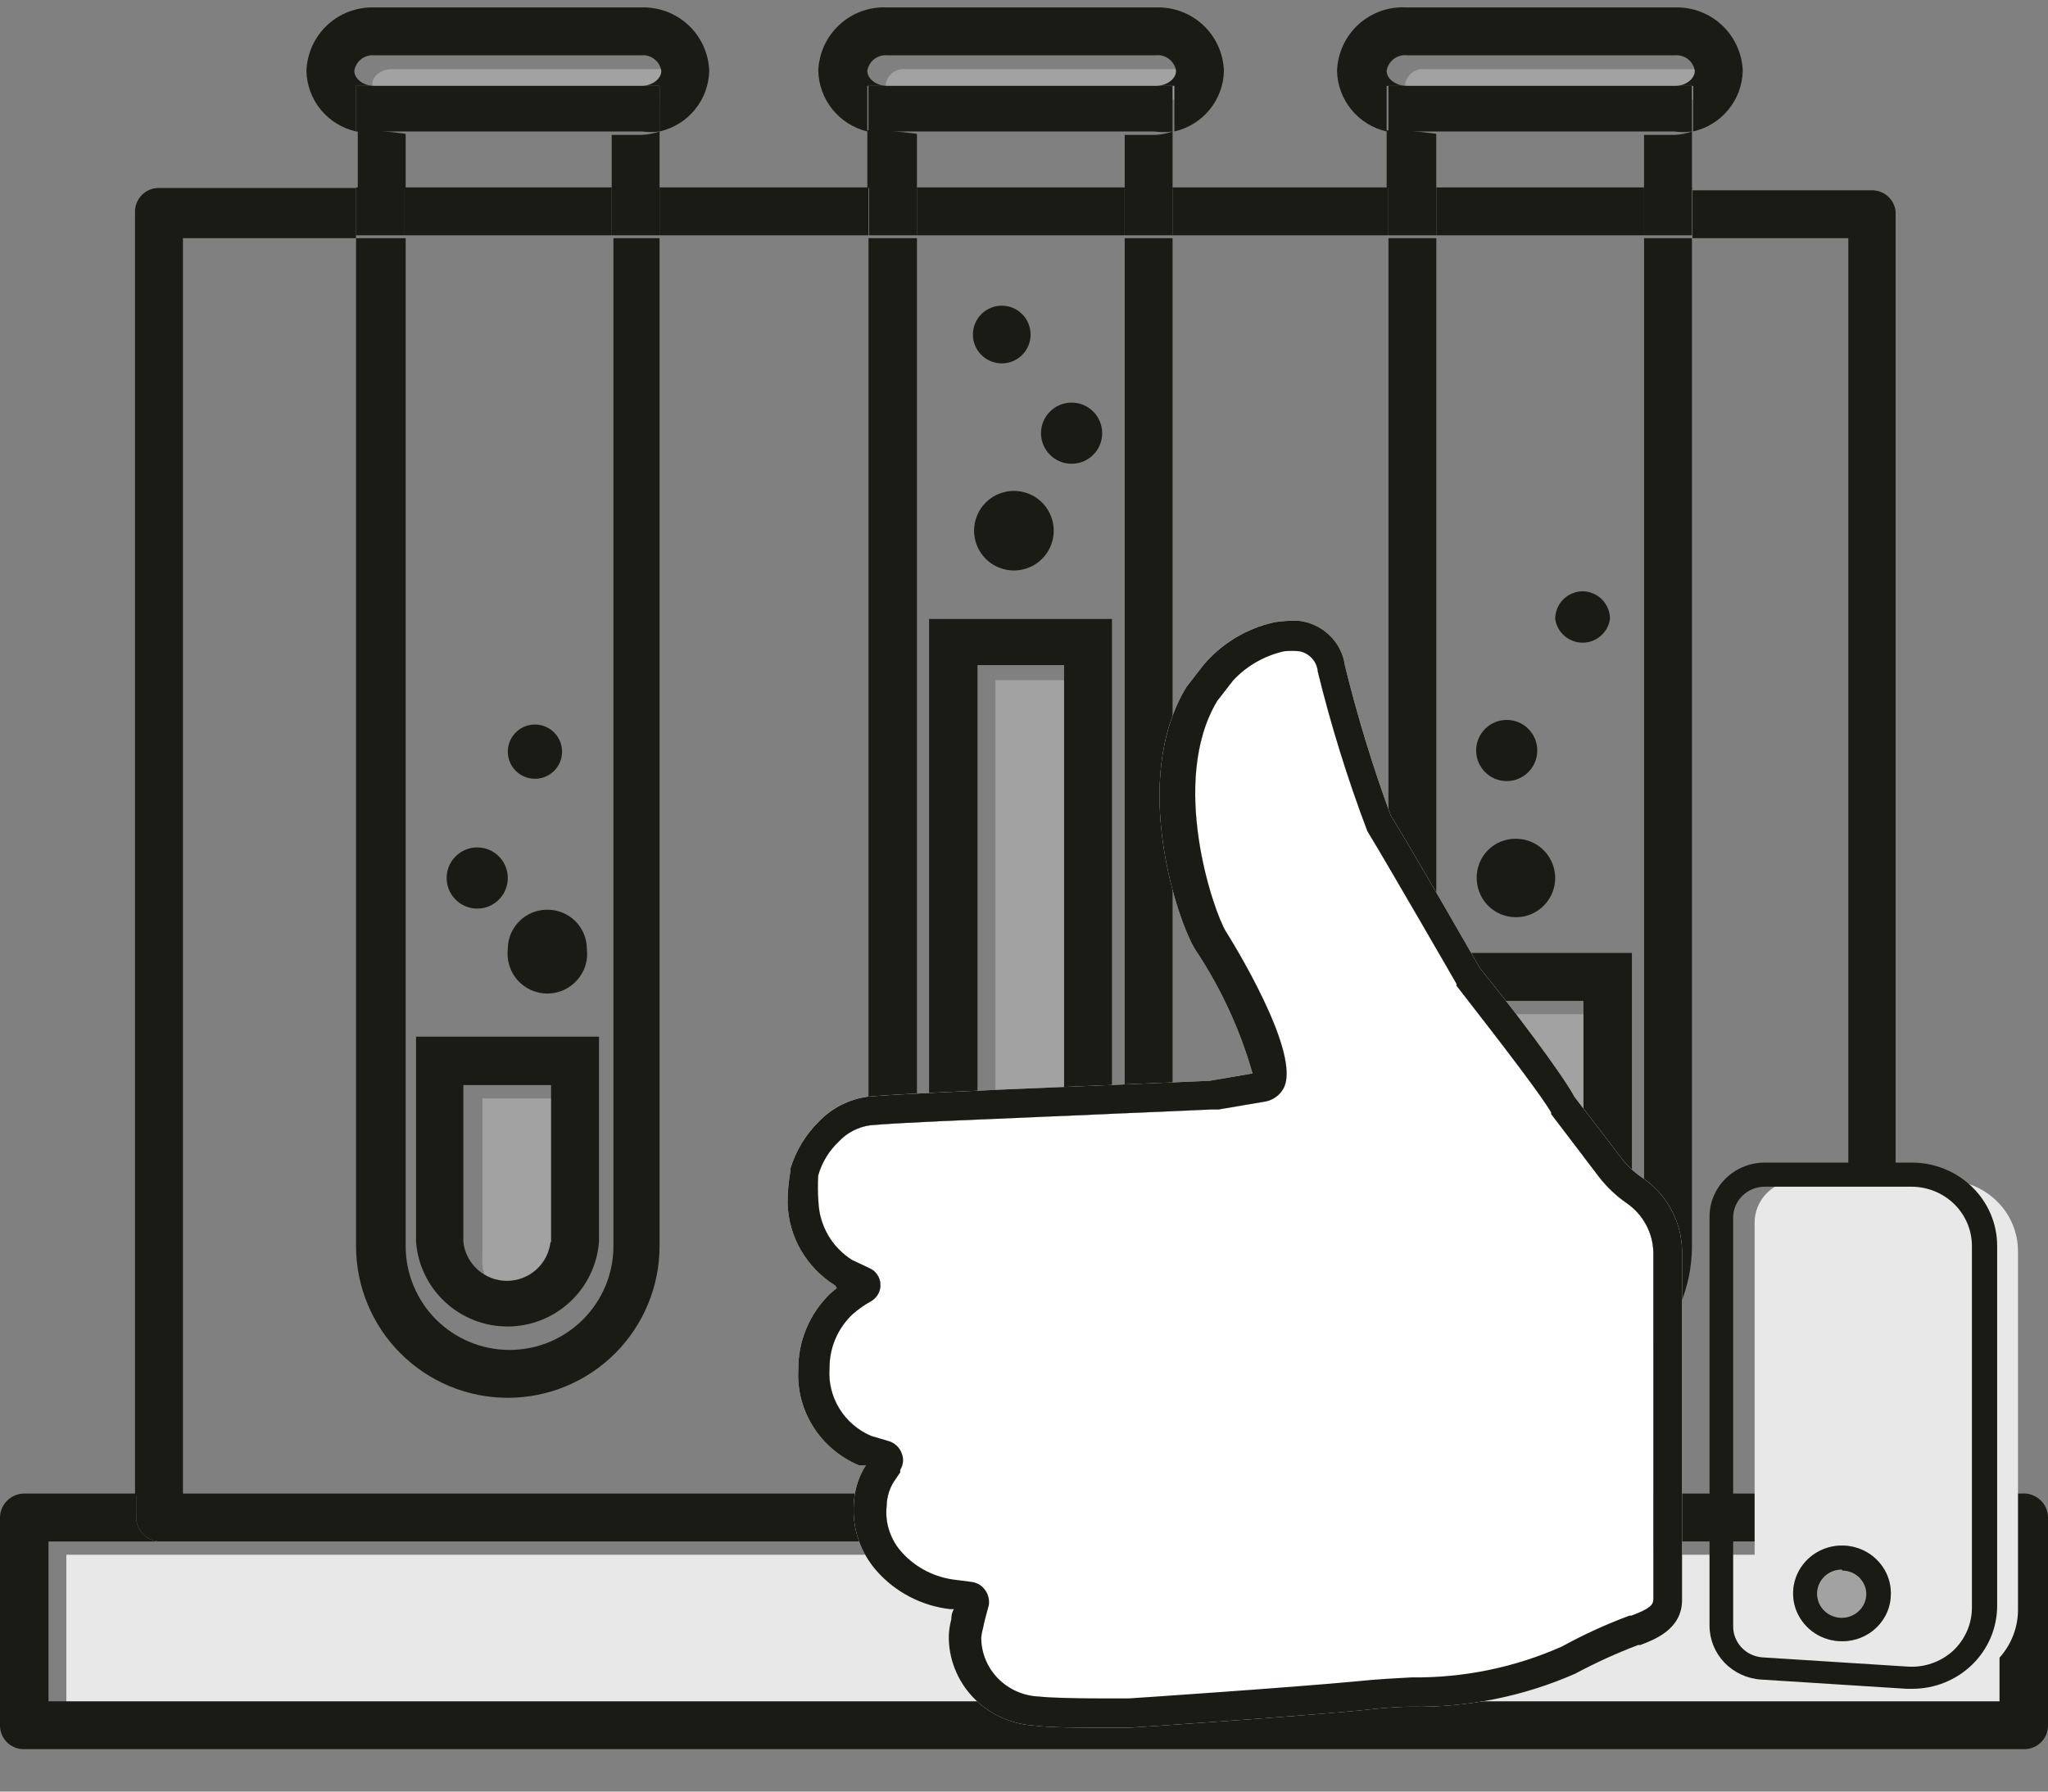 <svg width="40" height="35" viewBox="0 0 40 35" fill="none" xmlns="http://www.w3.org/2000/svg">
<rect x="0" y="0" width="40" height="35" fill="#808080" stroke="none"/>
<path d="M39.414 30.373V33.495H1.296V30.373H3.482H36.911H39.414Z" fill="#E8E8E8"/>
<path d="M33.046 1.351C33.249 1.351 33.429 1.486 33.429 1.644C33.415 1.733 33.368 1.814 33.297 1.871C33.226 1.927 33.136 1.955 33.046 1.948H27.828C27.737 1.955 27.648 1.927 27.576 1.871C27.505 1.814 27.458 1.733 27.444 1.644C27.458 1.555 27.506 1.475 27.577 1.42C27.649 1.366 27.738 1.341 27.828 1.351H33.046Z" fill="#A2A2A2"/>
<path d="M31.288 19.812V24.523C31.301 24.643 31.29 24.765 31.253 24.88C31.217 24.995 31.156 25.101 31.076 25.191C30.996 25.282 30.897 25.354 30.787 25.403C30.677 25.453 30.557 25.478 30.437 25.478C30.316 25.478 30.197 25.453 30.086 25.403C29.976 25.354 29.878 25.282 29.797 25.191C29.717 25.101 29.657 24.995 29.62 24.88C29.584 24.765 29.572 24.643 29.586 24.523V19.812H31.288Z" fill="#A2A2A2"/>
<path d="M22.902 1.35C23.105 1.35 23.285 1.485 23.285 1.643C23.271 1.733 23.224 1.814 23.153 1.87C23.082 1.927 22.993 1.954 22.902 1.948H17.672C17.583 1.954 17.495 1.926 17.426 1.869C17.357 1.813 17.312 1.732 17.3 1.643C17.314 1.557 17.36 1.478 17.429 1.424C17.498 1.37 17.585 1.343 17.672 1.35H22.902Z" fill="#A2A2A2"/>
<path d="M21.133 13.287V24.557C21.133 24.782 21.044 24.997 20.885 25.155C20.727 25.314 20.512 25.403 20.287 25.403C20.063 25.403 19.848 25.314 19.69 25.155C19.531 24.997 19.442 24.782 19.442 24.557V13.287H21.133Z" fill="#A2A2A2"/>
<path d="M12.882 1.35C13.085 1.35 13.266 1.486 13.266 1.643C13.252 1.733 13.204 1.814 13.133 1.87C13.062 1.927 12.973 1.954 12.882 1.948H7.653C7.562 1.954 7.473 1.927 7.402 1.87C7.331 1.814 7.283 1.733 7.27 1.643C7.27 1.486 7.45 1.35 7.653 1.35H12.882Z" fill="#A2A2A2"/>
<path d="M11.124 21.458V24.523C11.138 24.643 11.126 24.765 11.09 24.88C11.053 24.995 10.993 25.101 10.912 25.192C10.832 25.282 10.733 25.354 10.623 25.403C10.513 25.453 10.394 25.478 10.273 25.478C10.152 25.478 10.033 25.453 9.923 25.403C9.812 25.354 9.714 25.282 9.634 25.192C9.553 25.101 9.493 24.995 9.456 24.88C9.42 24.765 9.408 24.643 9.422 24.523V21.458H11.124Z" fill="#A2A2A2"/>
<path d="M40 29.64V33.709C40 33.771 39.988 33.832 39.964 33.889C39.94 33.945 39.905 33.997 39.861 34.04C39.816 34.083 39.764 34.117 39.707 34.139C39.65 34.162 39.588 34.173 39.526 34.171H0.473C0.412 34.173 0.35 34.162 0.293 34.139C0.236 34.117 0.183 34.083 0.139 34.04C0.095 33.997 0.06 33.945 0.036 33.889C0.012 33.832 -0 33.771 -0 33.709V29.64C0.003 29.517 0.054 29.399 0.142 29.313C0.231 29.227 0.35 29.178 0.473 29.178H2.66V29.64C2.66 29.766 2.71 29.886 2.798 29.975C2.887 30.064 3.008 30.114 3.133 30.114H0.947V33.236H39.053V30.114H36.551C36.677 30.114 36.797 30.064 36.886 29.975C36.974 29.886 37.024 29.766 37.024 29.64V29.178H39.481C39.546 29.172 39.612 29.179 39.674 29.2C39.736 29.22 39.793 29.253 39.842 29.296C39.89 29.339 39.929 29.392 39.957 29.452C39.984 29.511 39.999 29.575 40 29.64Z" fill="#1B1B16"/>
<path d="M37.024 29.178V29.64C37.024 29.765 36.974 29.886 36.886 29.975C36.797 30.063 36.677 30.113 36.551 30.113H3.133C3.008 30.113 2.887 30.063 2.798 29.975C2.71 29.886 2.66 29.765 2.66 29.64V29.178H37.024Z" fill="#1B1B16"/>
<path d="M37.024 4.135V29.178H36.1V4.653H33.057V3.717H36.551C36.668 3.714 36.782 3.755 36.87 3.833C36.958 3.91 37.013 4.018 37.024 4.135Z" fill="#1B1B16"/>
<path d="M32.719 0.145C33.058 0.136 33.386 0.261 33.633 0.493C33.88 0.725 34.026 1.046 34.038 1.384C34.032 1.662 33.933 1.929 33.757 2.143C33.581 2.358 33.339 2.507 33.068 2.568V1.678H32.719C32.922 1.678 33.102 1.542 33.102 1.384C33.088 1.295 33.041 1.214 32.97 1.157C32.899 1.101 32.809 1.073 32.719 1.08H27.478C27.386 1.07 27.293 1.097 27.22 1.153C27.146 1.21 27.097 1.293 27.083 1.384C27.083 1.542 27.264 1.678 27.478 1.678H27.083V2.568C26.813 2.507 26.57 2.358 26.395 2.143C26.219 1.929 26.12 1.662 26.114 1.384C26.12 1.213 26.16 1.044 26.232 0.888C26.304 0.732 26.407 0.592 26.534 0.476C26.661 0.361 26.81 0.272 26.972 0.215C27.134 0.158 27.306 0.134 27.478 0.145H32.719Z" fill="#1B1B16"/>
<path d="M33.046 4.653V24.343C33.046 25.129 32.734 25.883 32.178 26.439C31.622 26.995 30.868 27.307 30.082 27.307C29.296 27.307 28.542 26.995 27.986 26.439C27.43 25.883 27.118 25.129 27.118 24.343V4.653H28.053V24.343C28.053 24.881 28.267 25.397 28.647 25.778C29.028 26.158 29.544 26.372 30.082 26.372C30.62 26.372 31.136 26.158 31.516 25.778C31.897 25.397 32.111 24.881 32.111 24.343V4.653H33.046Z" fill="#1B1B16"/>
<path d="M33.046 3.661H32.11V4.597H33.046V3.661Z" fill="#1B1B16"/>
<path d="M33.046 2.568V3.695H32.11V2.635H32.719C32.83 2.628 32.94 2.606 33.046 2.568Z" fill="#1B1B16"/>
<path d="M33.046 1.677V2.568C32.93 2.585 32.813 2.585 32.697 2.568H27.478C27.359 2.585 27.237 2.585 27.118 2.568V1.677H33.046Z" fill="#1B1B16"/>
<path d="M32.111 3.661H28.053V4.597H32.111V3.661Z" fill="#1B1B16"/>
<path d="M31.873 18.617V24.253C31.873 24.728 31.685 25.184 31.349 25.52C31.013 25.856 30.557 26.045 30.081 26.045C29.606 26.045 29.15 25.856 28.814 25.52C28.478 25.184 28.289 24.728 28.289 24.253V18.617H31.873ZM30.927 24.253V19.553H29.236V24.264C29.236 24.488 29.325 24.703 29.484 24.862C29.642 25.02 29.857 25.109 30.081 25.109C30.306 25.109 30.521 25.02 30.679 24.862C30.838 24.703 30.927 24.488 30.927 24.264V24.253Z" fill="#1B1B16"/>
<path d="M30.916 11.551C31.057 11.554 31.192 11.612 31.291 11.713C31.39 11.814 31.445 11.95 31.445 12.092C31.427 12.22 31.362 12.338 31.264 12.423C31.166 12.508 31.04 12.555 30.91 12.555C30.78 12.555 30.654 12.508 30.556 12.423C30.458 12.338 30.393 12.22 30.375 12.092C30.375 11.948 30.431 11.811 30.533 11.709C30.634 11.608 30.772 11.551 30.916 11.551Z" fill="#1B1B16"/>
<path d="M29.608 16.386C29.76 16.386 29.908 16.431 30.034 16.515C30.16 16.599 30.258 16.719 30.316 16.859C30.374 16.999 30.389 17.153 30.36 17.302C30.33 17.45 30.257 17.587 30.15 17.694C30.043 17.801 29.906 17.874 29.758 17.904C29.609 17.933 29.455 17.918 29.315 17.86C29.175 17.802 29.055 17.704 28.971 17.578C28.887 17.452 28.842 17.304 28.842 17.152C28.84 17.051 28.859 16.951 28.897 16.857C28.935 16.764 28.991 16.678 29.063 16.607C29.134 16.535 29.219 16.479 29.313 16.441C29.407 16.403 29.507 16.384 29.608 16.386Z" fill="#1B1B16"/>
<path d="M29.428 15.259C29.758 15.259 30.025 14.991 30.025 14.661C30.025 14.332 29.758 14.064 29.428 14.064C29.098 14.064 28.831 14.332 28.831 14.661C28.831 14.991 29.098 15.259 29.428 15.259Z" fill="#1B1B16"/>
<path d="M28.053 3.661H27.118V4.597H28.053V3.661Z" fill="#1B1B16"/>
<path d="M28.052 2.613V3.672H27.083V2.545C27.203 2.563 27.324 2.563 27.444 2.545L28.052 2.613Z" fill="#1B1B16"/>
<path d="M27.117 3.661H22.902V4.597H27.117V3.661Z" fill="#1B1B16"/>
<path d="M22.575 0.145C22.744 0.139 22.912 0.166 23.07 0.225C23.229 0.284 23.373 0.374 23.497 0.489C23.621 0.604 23.72 0.742 23.79 0.896C23.86 1.05 23.899 1.216 23.905 1.384C23.899 1.662 23.8 1.929 23.625 2.143C23.449 2.358 23.206 2.507 22.936 2.568V1.677H22.575C22.789 1.677 22.97 1.542 22.97 1.384C22.956 1.293 22.907 1.21 22.833 1.153C22.76 1.096 22.667 1.07 22.575 1.08H17.323C17.233 1.073 17.143 1.101 17.072 1.157C17.001 1.214 16.954 1.295 16.94 1.384C16.94 1.542 17.12 1.677 17.323 1.677H16.94V2.568C16.672 2.503 16.433 2.353 16.26 2.139C16.087 1.925 15.989 1.66 15.982 1.384C15.988 1.215 16.027 1.048 16.098 0.893C16.168 0.739 16.269 0.6 16.394 0.485C16.518 0.369 16.665 0.28 16.824 0.222C16.984 0.163 17.153 0.137 17.323 0.145H22.575Z" fill="#1B1B16"/>
<path d="M22.902 4.653V24.343C22.856 25.099 22.523 25.809 21.971 26.328C21.419 26.847 20.69 27.136 19.933 27.136C19.175 27.136 18.446 26.847 17.894 26.328C17.342 25.809 17.009 25.099 16.963 24.343V4.653H17.909V24.343C17.909 24.881 18.123 25.397 18.504 25.778C18.884 26.158 19.4 26.372 19.938 26.372C20.476 26.372 20.992 26.158 21.373 25.778C21.753 25.397 21.967 24.881 21.967 24.343V4.653H22.902Z" fill="#1B1B16"/>
<path d="M22.902 3.661H21.967V4.597H22.902V3.661Z" fill="#1B1B16"/>
<path d="M22.902 2.568V3.695H21.967V2.635H22.575C22.687 2.628 22.797 2.605 22.902 2.568Z" fill="#1B1B16"/>
<path d="M22.902 1.677V2.568C22.782 2.585 22.661 2.585 22.541 2.568H17.323C17.203 2.585 17.082 2.585 16.962 2.568V1.677H22.902Z" fill="#1B1B16"/>
<path d="M21.966 3.661H17.909V4.597H21.966V3.661Z" fill="#1B1B16"/>
<path d="M21.718 12.092V24.264C21.683 24.713 21.479 25.133 21.148 25.439C20.817 25.744 20.383 25.914 19.932 25.914C19.481 25.914 19.047 25.744 18.716 25.439C18.385 25.133 18.181 24.713 18.146 24.264V12.092H21.718ZM20.783 24.264V12.993H19.092V24.264C19.092 24.488 19.181 24.703 19.34 24.862C19.498 25.02 19.713 25.109 19.938 25.109C20.162 25.109 20.377 25.02 20.535 24.862C20.694 24.703 20.783 24.488 20.783 24.264Z" fill="#1B1B16"/>
<path d="M20.93 9.06C21.26 9.06 21.527 8.792 21.527 8.463C21.527 8.133 21.26 7.865 20.93 7.865C20.6 7.865 20.332 8.133 20.332 8.463C20.332 8.792 20.6 9.06 20.93 9.06Z" fill="#1B1B16"/>
<path d="M19.803 9.59C19.957 9.59 20.108 9.636 20.236 9.721C20.364 9.807 20.464 9.93 20.522 10.072C20.581 10.215 20.596 10.372 20.565 10.523C20.534 10.674 20.459 10.813 20.349 10.921C20.239 11.03 20.099 11.103 19.948 11.131C19.796 11.16 19.639 11.143 19.497 11.082C19.355 11.022 19.235 10.921 19.151 10.791C19.067 10.662 19.023 10.51 19.025 10.356C19.028 10.152 19.111 9.957 19.257 9.813C19.402 9.67 19.599 9.59 19.803 9.59Z" fill="#1B1B16"/>
<path d="M19.566 5.972C19.715 5.972 19.859 6.031 19.964 6.137C20.07 6.242 20.129 6.386 20.129 6.535C20.129 6.685 20.07 6.828 19.964 6.934C19.859 7.039 19.715 7.099 19.566 7.099C19.416 7.099 19.273 7.039 19.167 6.934C19.062 6.828 19.002 6.685 19.002 6.535C19.002 6.386 19.062 6.242 19.167 6.137C19.273 6.031 19.416 5.972 19.566 5.972Z" fill="#1B1B16"/>
<path d="M17.909 3.661H16.974V4.597H17.909V3.661Z" fill="#1B1B16"/>
<path d="M17.909 2.613V3.672H16.94V2.545C17.059 2.563 17.181 2.563 17.301 2.545L17.909 2.613Z" fill="#1B1B16"/>
<path d="M16.962 3.661H12.882V4.597H16.962V3.661Z" fill="#1B1B16"/>
<path d="M12.533 0.145C12.872 0.136 13.201 0.261 13.448 0.493C13.695 0.725 13.84 1.046 13.852 1.384C13.846 1.662 13.747 1.929 13.571 2.143C13.396 2.358 13.153 2.507 12.883 2.568V1.677H12.533C12.736 1.677 12.916 1.542 12.916 1.384C12.902 1.295 12.855 1.214 12.784 1.157C12.713 1.101 12.623 1.073 12.533 1.08H7.303C7.213 1.073 7.123 1.101 7.052 1.157C6.981 1.214 6.934 1.295 6.92 1.384C6.92 1.542 7.101 1.677 7.303 1.677H6.954V2.568C6.683 2.507 6.441 2.358 6.265 2.143C6.089 1.929 5.991 1.662 5.985 1.384C5.997 1.046 6.142 0.725 6.389 0.493C6.636 0.261 6.965 0.136 7.303 0.145H12.533Z" fill="#1B1B16"/>
<path d="M12.882 4.653V24.343C12.882 25.129 12.57 25.883 12.014 26.439C11.458 26.995 10.704 27.307 9.918 27.307C9.132 27.307 8.378 26.995 7.822 26.439C7.266 25.883 6.954 25.129 6.954 24.343V4.653H7.923V24.343C7.923 24.881 8.137 25.397 8.517 25.778C8.898 26.158 9.414 26.372 9.952 26.372C10.49 26.372 11.006 26.158 11.386 25.778C11.767 25.397 11.981 24.881 11.981 24.343V4.653H12.882Z" fill="#1B1B16"/>
<path d="M12.882 3.661H11.947V4.597H12.882V3.661Z" fill="#1B1B16"/>
<path d="M12.882 2.568V3.695H11.947V2.635H12.533C12.652 2.63 12.77 2.607 12.882 2.568Z" fill="#1B1B16"/>
<path d="M12.882 1.677V2.568C12.766 2.584 12.649 2.584 12.533 2.568H7.303C7.187 2.585 7.07 2.585 6.954 2.568V1.677H12.882Z" fill="#1B1B16"/>
<path d="M11.947 3.661H7.889V4.597H11.947V3.661Z" fill="#1B1B16"/>
<path d="M11.699 20.252V24.264C11.663 24.713 11.459 25.133 11.128 25.438C10.797 25.744 10.363 25.914 9.912 25.914C9.461 25.914 9.027 25.744 8.696 25.438C8.365 25.133 8.161 24.713 8.126 24.264V20.252H11.699ZM10.763 24.264V21.198H9.05V24.264C9.074 24.473 9.174 24.665 9.331 24.805C9.488 24.945 9.691 25.022 9.901 25.022C10.111 25.022 10.314 24.945 10.471 24.805C10.628 24.665 10.728 24.473 10.752 24.264H10.763Z" fill="#1B1B16"/>
<path d="M10.685 17.772C10.786 17.771 10.887 17.789 10.981 17.827C11.076 17.865 11.162 17.921 11.234 17.993C11.306 18.064 11.364 18.149 11.403 18.243C11.442 18.336 11.462 18.437 11.462 18.539C11.476 18.648 11.465 18.759 11.433 18.864C11.4 18.969 11.345 19.066 11.272 19.148C11.199 19.23 11.11 19.296 11.009 19.341C10.909 19.386 10.8 19.41 10.69 19.41C10.58 19.41 10.472 19.386 10.371 19.341C10.271 19.296 10.181 19.23 10.108 19.148C10.035 19.066 9.981 18.969 9.948 18.864C9.915 18.759 9.905 18.648 9.918 18.539C9.918 18.335 9.999 18.14 10.143 17.997C10.286 17.853 10.481 17.772 10.685 17.772Z" fill="#1B1B16"/>
<path d="M10.448 14.154C10.589 14.154 10.723 14.21 10.823 14.309C10.922 14.409 10.978 14.543 10.978 14.684C10.978 14.825 10.922 14.959 10.823 15.059C10.723 15.158 10.589 15.214 10.448 15.214C10.308 15.214 10.173 15.158 10.073 15.059C9.974 14.959 9.918 14.825 9.918 14.684C9.918 14.543 9.974 14.409 10.073 14.309C10.173 14.21 10.308 14.154 10.448 14.154Z" fill="#1B1B16"/>
<path d="M9.321 17.75C9.651 17.75 9.918 17.482 9.918 17.152C9.918 16.822 9.651 16.555 9.321 16.555C8.991 16.555 8.723 16.822 8.723 17.152C8.723 17.482 8.991 17.75 9.321 17.75Z" fill="#1B1B16"/>
<path d="M7.889 3.661H6.954V4.597H7.889V3.661Z" fill="#1B1B16"/>
<path d="M7.923 2.613V3.672H6.988V2.545C7.104 2.562 7.221 2.562 7.337 2.545L7.923 2.613Z" fill="#1B1B16"/>
<path d="M6.954 3.672V4.653H3.573V29.223H2.637V4.134C2.637 4.073 2.649 4.012 2.673 3.955C2.697 3.898 2.732 3.847 2.776 3.804C2.821 3.761 2.873 3.727 2.93 3.704C2.988 3.682 3.049 3.671 3.11 3.672H6.954Z" fill="#1B1B16"/>
<path d="M35.884 31.261C35.883 31.401 35.924 31.538 36.003 31.655C36.081 31.772 36.193 31.863 36.325 31.917C36.456 31.972 36.601 31.987 36.742 31.96C36.882 31.933 37.011 31.867 37.112 31.768C37.214 31.67 37.283 31.544 37.311 31.407C37.34 31.27 37.326 31.128 37.271 30.998C37.217 30.869 37.125 30.758 37.006 30.681C36.887 30.603 36.748 30.561 36.605 30.561C36.415 30.561 36.232 30.635 36.097 30.766C35.962 30.897 35.886 31.075 35.884 31.261ZM37.898 32.866L35.053 32.685C34.841 32.669 34.642 32.577 34.497 32.425C34.352 32.272 34.271 32.072 34.27 31.864V23.883C34.27 23.664 34.359 23.454 34.517 23.299C34.676 23.144 34.89 23.057 35.114 23.057H37.997C38.184 23.057 38.368 23.093 38.541 23.163C38.713 23.233 38.869 23.336 39.001 23.465C39.133 23.595 39.237 23.748 39.308 23.918C39.379 24.087 39.415 24.268 39.414 24.45V31.46C39.412 31.65 39.372 31.837 39.294 32.012C39.217 32.186 39.105 32.343 38.964 32.474C38.824 32.608 38.657 32.712 38.474 32.78C38.29 32.848 38.094 32.877 37.898 32.866Z" fill="#E8E8E8"/>
<path d="M15.986 23.491C15.996 23.715 16.061 23.934 16.174 24.129C16.288 24.324 16.447 24.49 16.64 24.613L16.769 24.673L16.984 24.776C17.043 24.802 17.093 24.844 17.13 24.895C17.167 24.948 17.189 25.008 17.194 25.071C17.201 25.139 17.188 25.206 17.158 25.267C17.127 25.328 17.08 25.379 17.021 25.415C16.889 25.488 16.765 25.575 16.652 25.674C16.507 25.811 16.393 25.975 16.316 26.157C16.238 26.338 16.2 26.533 16.202 26.73C16.181 27.006 16.248 27.281 16.394 27.517C16.539 27.754 16.757 27.941 17.015 28.051L17.36 28.154C17.419 28.172 17.472 28.203 17.516 28.245C17.56 28.287 17.593 28.338 17.613 28.395C17.633 28.447 17.641 28.503 17.636 28.558C17.63 28.614 17.612 28.667 17.582 28.715V28.763L17.496 28.89C17.382 29.045 17.32 29.23 17.317 29.421C17.299 29.587 17.317 29.756 17.372 29.916C17.426 30.075 17.514 30.221 17.631 30.344C17.899 30.632 18.264 30.817 18.66 30.862L18.986 30.905C19.039 30.913 19.088 30.932 19.133 30.96C19.177 30.988 19.216 31.024 19.245 31.067C19.304 31.152 19.328 31.256 19.313 31.357C19.27 31.508 19.214 31.725 19.202 31.797C19.184 31.861 19.172 31.925 19.165 31.991C19.165 32.289 19.283 32.576 19.494 32.791C19.706 33.006 19.994 33.132 20.299 33.143C20.718 33.191 22.048 33.179 22.06 33.179C22.073 33.179 25.214 32.968 26.539 32.841C26.878 32.806 27.216 32.787 27.549 32.77C27.555 32.769 27.561 32.769 27.568 32.769C28.58 32.782 29.584 32.576 30.506 32.165C30.93 31.933 31.37 31.731 31.824 31.562H31.861C32.231 31.423 32.292 31.351 32.292 31.236V24.474C32.29 24.283 32.241 24.095 32.15 23.927C32.059 23.758 31.928 23.613 31.769 23.503C31.568 23.363 31.389 23.194 31.239 23.002L30.297 21.765C30.294 21.755 30.294 21.745 30.297 21.735C30.13 21.44 29.44 20.529 28.448 19.256V19.22C28.448 19.22 27.149 16.963 26.705 16.233C26.32 15.216 25.997 14.176 25.738 13.121C25.731 13.025 25.692 12.935 25.627 12.863C25.563 12.791 25.476 12.742 25.381 12.723C25.28 12.713 25.179 12.713 25.079 12.723C24.697 12.809 24.351 13.006 24.087 13.29L23.773 13.694C22.83 15.268 23.699 17.802 23.945 18.2C24.007 18.297 25.461 20.613 25.06 21.277C25.024 21.338 24.976 21.391 24.917 21.433C24.859 21.474 24.792 21.503 24.722 21.518L23.798 21.675H23.656L19.344 21.862C19.344 21.862 17.576 21.928 16.997 21.983C16.76 22.016 16.542 22.129 16.381 22.302C16.189 22.484 16.05 22.713 15.98 22.966C15.97 23.141 15.972 23.316 15.986 23.491ZM16.313 25.113C16.037 24.941 15.807 24.706 15.645 24.427C15.483 24.148 15.393 23.835 15.383 23.515V23.479C15.384 23.276 15.403 23.075 15.438 22.875C15.438 22.875 15.438 22.845 15.438 22.827C15.543 22.481 15.733 22.166 15.993 21.91C16.25 21.639 16.597 21.466 16.972 21.422C17.588 21.367 19.276 21.301 19.35 21.295L23.625 21.114L24.463 20.969C24.22 20.113 23.844 19.299 23.348 18.556C23.003 18.013 22.06 15.238 23.175 13.416L23.502 12.994C23.857 12.573 24.344 12.278 24.888 12.155C25.045 12.13 25.203 12.12 25.362 12.125C25.591 12.152 25.804 12.252 25.968 12.41C26.133 12.569 26.238 12.776 26.268 13C26.511 13.991 26.809 14.967 27.161 15.926C27.598 16.632 28.769 18.677 28.904 18.912C29.52 19.666 30.506 20.969 30.752 21.427L31.676 22.634C31.787 22.776 31.92 22.9 32.071 23.002C32.313 23.166 32.511 23.385 32.647 23.64C32.783 23.896 32.854 24.18 32.853 24.468V31.255C32.853 31.828 32.323 32.027 32.04 32.135H31.997C31.574 32.296 31.163 32.483 30.765 32.696C29.76 33.139 28.669 33.359 27.568 33.342C27.241 33.342 26.896 33.378 26.57 33.414C25.233 33.541 22.085 33.752 22.054 33.752H21.617C21.173 33.752 20.502 33.752 20.2 33.71C19.744 33.683 19.315 33.486 19.004 33.157C18.693 32.829 18.523 32.396 18.531 31.948C18.536 31.842 18.552 31.737 18.58 31.635C18.58 31.598 18.58 31.526 18.629 31.436H18.555C18.001 31.371 17.492 31.106 17.126 30.694C16.805 30.332 16.644 29.862 16.676 29.384C16.685 29.115 16.766 28.853 16.91 28.624H16.824H16.775C16.406 28.469 16.094 28.206 15.883 27.872C15.671 27.537 15.57 27.147 15.592 26.754C15.589 26.48 15.642 26.208 15.748 25.954C15.854 25.701 16.01 25.47 16.208 25.276L16.344 25.162L16.313 25.113Z" fill="white"/>
<path d="M15.986 23.491C15.996 23.715 16.061 23.934 16.174 24.129C16.288 24.324 16.447 24.49 16.64 24.613L16.769 24.673L16.984 24.776C17.043 24.802 17.093 24.844 17.13 24.895C17.167 24.948 17.189 25.008 17.194 25.071C17.201 25.139 17.188 25.206 17.158 25.267C17.127 25.328 17.08 25.379 17.021 25.415C16.889 25.488 16.765 25.575 16.652 25.674C16.507 25.811 16.393 25.975 16.316 26.157C16.238 26.338 16.2 26.533 16.202 26.73C16.181 27.006 16.248 27.281 16.394 27.517C16.539 27.754 16.757 27.941 17.015 28.051L17.36 28.154C17.419 28.172 17.472 28.203 17.516 28.245C17.56 28.287 17.593 28.338 17.613 28.395C17.633 28.447 17.641 28.503 17.636 28.558C17.63 28.614 17.612 28.667 17.582 28.715V28.763L17.496 28.89C17.382 29.045 17.32 29.23 17.317 29.421C17.299 29.587 17.317 29.756 17.372 29.916C17.426 30.075 17.514 30.221 17.631 30.344C17.899 30.632 18.264 30.817 18.66 30.862L18.986 30.905C19.039 30.913 19.088 30.932 19.133 30.96C19.177 30.988 19.216 31.024 19.245 31.067C19.304 31.152 19.328 31.256 19.313 31.357C19.27 31.508 19.214 31.725 19.202 31.797C19.184 31.861 19.172 31.925 19.165 31.991C19.165 32.289 19.283 32.576 19.494 32.791C19.706 33.006 19.994 33.132 20.299 33.143C20.718 33.191 22.048 33.179 22.06 33.179C22.073 33.179 25.214 32.968 26.539 32.841C26.878 32.806 27.216 32.787 27.549 32.77L27.568 32.769C28.58 32.782 29.584 32.576 30.506 32.165C30.93 31.933 31.37 31.731 31.824 31.562H31.861C32.231 31.423 32.292 31.351 32.292 31.236V24.474C32.29 24.283 32.241 24.095 32.15 23.927C32.059 23.758 31.928 23.613 31.769 23.503C31.568 23.363 31.389 23.194 31.239 23.002L30.297 21.765C30.294 21.755 30.294 21.745 30.297 21.735C30.13 21.44 29.44 20.529 28.448 19.256V19.22C28.448 19.22 27.149 16.963 26.705 16.233C26.32 15.216 25.997 14.176 25.738 13.121C25.731 13.025 25.692 12.935 25.627 12.863C25.563 12.791 25.476 12.742 25.381 12.723C25.28 12.713 25.179 12.713 25.079 12.723C24.697 12.809 24.351 13.006 24.087 13.29L23.773 13.694C22.83 15.268 23.699 17.802 23.945 18.2C24.007 18.297 25.461 20.613 25.06 21.277C25.024 21.338 24.976 21.391 24.917 21.433C24.859 21.474 24.792 21.503 24.722 21.518L23.798 21.675H23.656L19.344 21.862C19.344 21.862 17.576 21.928 16.997 21.983C16.76 22.016 16.542 22.129 16.381 22.302C16.189 22.484 16.05 22.713 15.98 22.966C15.97 23.141 15.972 23.316 15.986 23.491Z" fill="white"/>
<path d="M15.986 23.491C15.996 23.716 16.061 23.934 16.174 24.13C16.288 24.325 16.447 24.491 16.64 24.613L16.769 24.674L16.984 24.776C17.043 24.803 17.093 24.844 17.13 24.896C17.167 24.948 17.189 25.009 17.194 25.072C17.201 25.139 17.188 25.207 17.158 25.268C17.127 25.328 17.08 25.38 17.021 25.416C16.889 25.488 16.765 25.575 16.652 25.675C16.507 25.811 16.393 25.976 16.316 26.157C16.238 26.339 16.2 26.534 16.202 26.731C16.181 27.006 16.248 27.281 16.394 27.518C16.539 27.755 16.757 27.941 17.015 28.052L17.36 28.154C17.419 28.172 17.472 28.203 17.516 28.245C17.56 28.287 17.593 28.339 17.613 28.396C17.633 28.448 17.641 28.503 17.636 28.559C17.63 28.614 17.612 28.668 17.582 28.715V28.764L17.496 28.89C17.382 29.045 17.32 29.23 17.317 29.421C17.299 29.588 17.317 29.757 17.372 29.916C17.426 30.075 17.514 30.221 17.631 30.344C17.899 30.633 18.264 30.817 18.66 30.863L18.986 30.905C19.039 30.914 19.088 30.932 19.133 30.96C19.177 30.988 19.216 31.025 19.245 31.068C19.304 31.153 19.328 31.256 19.313 31.358C19.27 31.508 19.214 31.726 19.202 31.798C19.184 31.861 19.172 31.926 19.165 31.991C19.165 32.289 19.283 32.576 19.494 32.791C19.706 33.006 19.994 33.132 20.299 33.143C20.718 33.191 22.048 33.179 22.06 33.179C22.073 33.179 25.214 32.968 26.539 32.842C26.884 32.805 27.229 32.787 27.568 32.769C28.58 32.782 29.584 32.576 30.506 32.166C30.93 31.933 31.37 31.732 31.824 31.563H31.861C32.231 31.424 32.292 31.352 32.292 31.237V24.474C32.29 24.284 32.241 24.096 32.15 23.927C32.059 23.758 31.928 23.613 31.769 23.503C31.568 23.363 31.389 23.194 31.239 23.003L30.297 21.766C30.294 21.756 30.294 21.746 30.297 21.736C30.13 21.44 29.44 20.529 28.448 19.256V19.22C28.448 19.22 27.149 16.964 26.705 16.234C26.32 15.216 25.997 14.177 25.738 13.121C25.731 13.026 25.692 12.935 25.627 12.864C25.563 12.792 25.476 12.742 25.381 12.723C25.28 12.713 25.179 12.713 25.079 12.723C24.697 12.809 24.351 13.007 24.087 13.29L23.773 13.694C22.83 15.269 23.699 17.802 23.945 18.201C24.007 18.297 25.461 20.614 25.06 21.277C25.024 21.339 24.976 21.392 24.917 21.433C24.859 21.475 24.792 21.504 24.722 21.518L23.798 21.675H23.656L19.344 21.862C19.344 21.862 17.576 21.929 16.997 21.983C16.76 22.016 16.542 22.129 16.381 22.303C16.189 22.485 16.05 22.714 15.98 22.966C15.97 23.141 15.972 23.317 15.986 23.491ZM16.313 25.114C16.037 24.942 15.807 24.706 15.645 24.428C15.483 24.149 15.393 23.836 15.383 23.515V23.479C15.384 23.277 15.403 23.075 15.438 22.876C15.438 22.876 15.438 22.846 15.438 22.828C15.543 22.482 15.733 22.167 15.993 21.911C16.25 21.64 16.597 21.467 16.972 21.422C17.588 21.368 19.276 21.301 19.35 21.295L23.625 21.114L24.463 20.97C24.22 20.114 23.844 19.3 23.348 18.556C23.003 18.014 22.06 15.239 23.175 13.417L23.502 12.995C23.857 12.573 24.344 12.278 24.888 12.156C25.045 12.131 25.203 12.121 25.362 12.126C25.591 12.152 25.804 12.252 25.968 12.411C26.133 12.569 26.238 12.777 26.268 13.001C26.511 13.991 26.809 14.968 27.161 15.926C27.598 16.632 28.769 18.677 28.904 18.912C29.52 19.666 30.506 20.97 30.752 21.428L31.676 22.634C31.787 22.777 31.92 22.901 32.071 23.003C32.313 23.166 32.511 23.385 32.647 23.641C32.783 23.896 32.854 24.18 32.853 24.468V31.255C32.853 31.828 32.323 32.027 32.04 32.136H31.997C31.574 32.296 31.163 32.484 30.765 32.697C29.76 33.139 28.669 33.36 27.568 33.342C27.241 33.342 26.896 33.378 26.57 33.415C25.233 33.541 22.085 33.752 22.054 33.752H21.617C21.173 33.752 20.502 33.752 20.2 33.71C19.744 33.684 19.315 33.486 19.004 33.158C18.693 32.83 18.523 32.396 18.531 31.949C18.536 31.843 18.552 31.738 18.58 31.635C18.58 31.599 18.58 31.526 18.629 31.436H18.555C18.001 31.371 17.492 31.107 17.126 30.694C16.805 30.333 16.644 29.862 16.676 29.385C16.685 29.116 16.766 28.854 16.91 28.625H16.824H16.775C16.406 28.47 16.094 28.207 15.883 27.872C15.671 27.538 15.57 27.148 15.592 26.755C15.589 26.481 15.642 26.209 15.748 25.955C15.854 25.701 16.01 25.471 16.208 25.277L16.344 25.162L16.313 25.114Z" fill="#1B1B16"/>
<path d="M37.35 32.992H37.239L34.393 32.811C34.121 32.793 33.867 32.674 33.68 32.48C33.494 32.285 33.39 32.028 33.389 31.761V23.768C33.389 23.488 33.503 23.22 33.705 23.022C33.907 22.824 34.181 22.712 34.467 22.712H37.35C37.789 22.714 38.21 22.886 38.52 23.19C38.831 23.494 39.006 23.905 39.007 24.335V31.369C39.007 31.8 38.833 32.212 38.522 32.517C38.211 32.821 37.79 32.992 37.35 32.992ZM34.467 23.183C34.304 23.183 34.147 23.247 34.032 23.36C33.916 23.473 33.851 23.626 33.851 23.786V31.773C33.85 31.924 33.908 32.07 34.012 32.182C34.115 32.294 34.258 32.363 34.412 32.377L37.258 32.558C37.419 32.569 37.581 32.547 37.734 32.494C37.886 32.441 38.026 32.358 38.145 32.25C38.261 32.141 38.354 32.01 38.418 31.865C38.481 31.72 38.514 31.563 38.514 31.405V24.335C38.513 24.03 38.388 23.738 38.168 23.522C37.948 23.306 37.649 23.185 37.338 23.183H34.467Z" fill="#1B1B16"/>
<path d="M35.977 32.063C35.788 32.063 35.603 32.008 35.446 31.906C35.289 31.803 35.167 31.657 35.094 31.486C35.022 31.315 35.003 31.127 35.04 30.946C35.077 30.764 35.168 30.598 35.301 30.467C35.435 30.336 35.605 30.247 35.79 30.211C35.976 30.175 36.168 30.194 36.342 30.264C36.517 30.335 36.666 30.455 36.771 30.609C36.876 30.762 36.931 30.943 36.931 31.128C36.932 31.251 36.908 31.373 36.861 31.487C36.813 31.601 36.742 31.704 36.654 31.791C36.565 31.878 36.459 31.947 36.343 31.994C36.227 32.04 36.102 32.064 35.977 32.063ZM35.977 30.664C35.881 30.663 35.787 30.689 35.707 30.74C35.627 30.792 35.565 30.865 35.528 30.951C35.491 31.038 35.481 31.133 35.499 31.224C35.517 31.316 35.563 31.401 35.631 31.467C35.698 31.533 35.785 31.578 35.878 31.596C35.972 31.614 36.069 31.604 36.157 31.568C36.245 31.531 36.32 31.47 36.373 31.392C36.425 31.314 36.452 31.222 36.451 31.128C36.446 31.008 36.394 30.895 36.306 30.811C36.217 30.728 36.099 30.682 35.977 30.682V30.664Z" fill="#A2A2A2"/>
<path d="M35.977 30.664C35.881 30.663 35.787 30.689 35.707 30.74C35.627 30.792 35.565 30.865 35.528 30.951C35.491 31.038 35.481 31.133 35.499 31.224C35.517 31.316 35.563 31.401 35.631 31.467C35.698 31.533 35.785 31.578 35.878 31.596C35.972 31.614 36.069 31.604 36.157 31.568C36.245 31.531 36.32 31.47 36.373 31.392C36.425 31.314 36.452 31.222 36.451 31.128C36.446 31.008 36.394 30.895 36.306 30.811C36.217 30.728 36.099 30.682 35.977 30.682V30.664Z" fill="#A2A2A2"/>
<path d="M35.977 32.063C35.788 32.063 35.603 32.008 35.446 31.906C35.289 31.803 35.167 31.657 35.094 31.486C35.022 31.315 35.003 31.127 35.04 30.946C35.077 30.764 35.168 30.598 35.301 30.467C35.435 30.336 35.605 30.247 35.79 30.211C35.976 30.175 36.168 30.194 36.342 30.264C36.517 30.335 36.666 30.455 36.771 30.609C36.876 30.762 36.931 30.943 36.931 31.128C36.932 31.251 36.908 31.373 36.861 31.487C36.813 31.601 36.742 31.704 36.654 31.791C36.565 31.878 36.459 31.947 36.343 31.994C36.227 32.04 36.102 32.064 35.977 32.063ZM35.977 30.664C35.881 30.663 35.787 30.689 35.707 30.74C35.627 30.792 35.565 30.865 35.528 30.951C35.491 31.038 35.481 31.133 35.499 31.224C35.517 31.316 35.563 31.401 35.631 31.467C35.698 31.533 35.785 31.578 35.878 31.596C35.972 31.614 36.069 31.604 36.157 31.568C36.245 31.531 36.32 31.47 36.373 31.392C36.425 31.314 36.452 31.222 36.451 31.128C36.446 31.008 36.394 30.895 36.306 30.811C36.217 30.728 36.099 30.682 35.977 30.682V30.664Z" fill="#1B1B16"/>
</svg>
